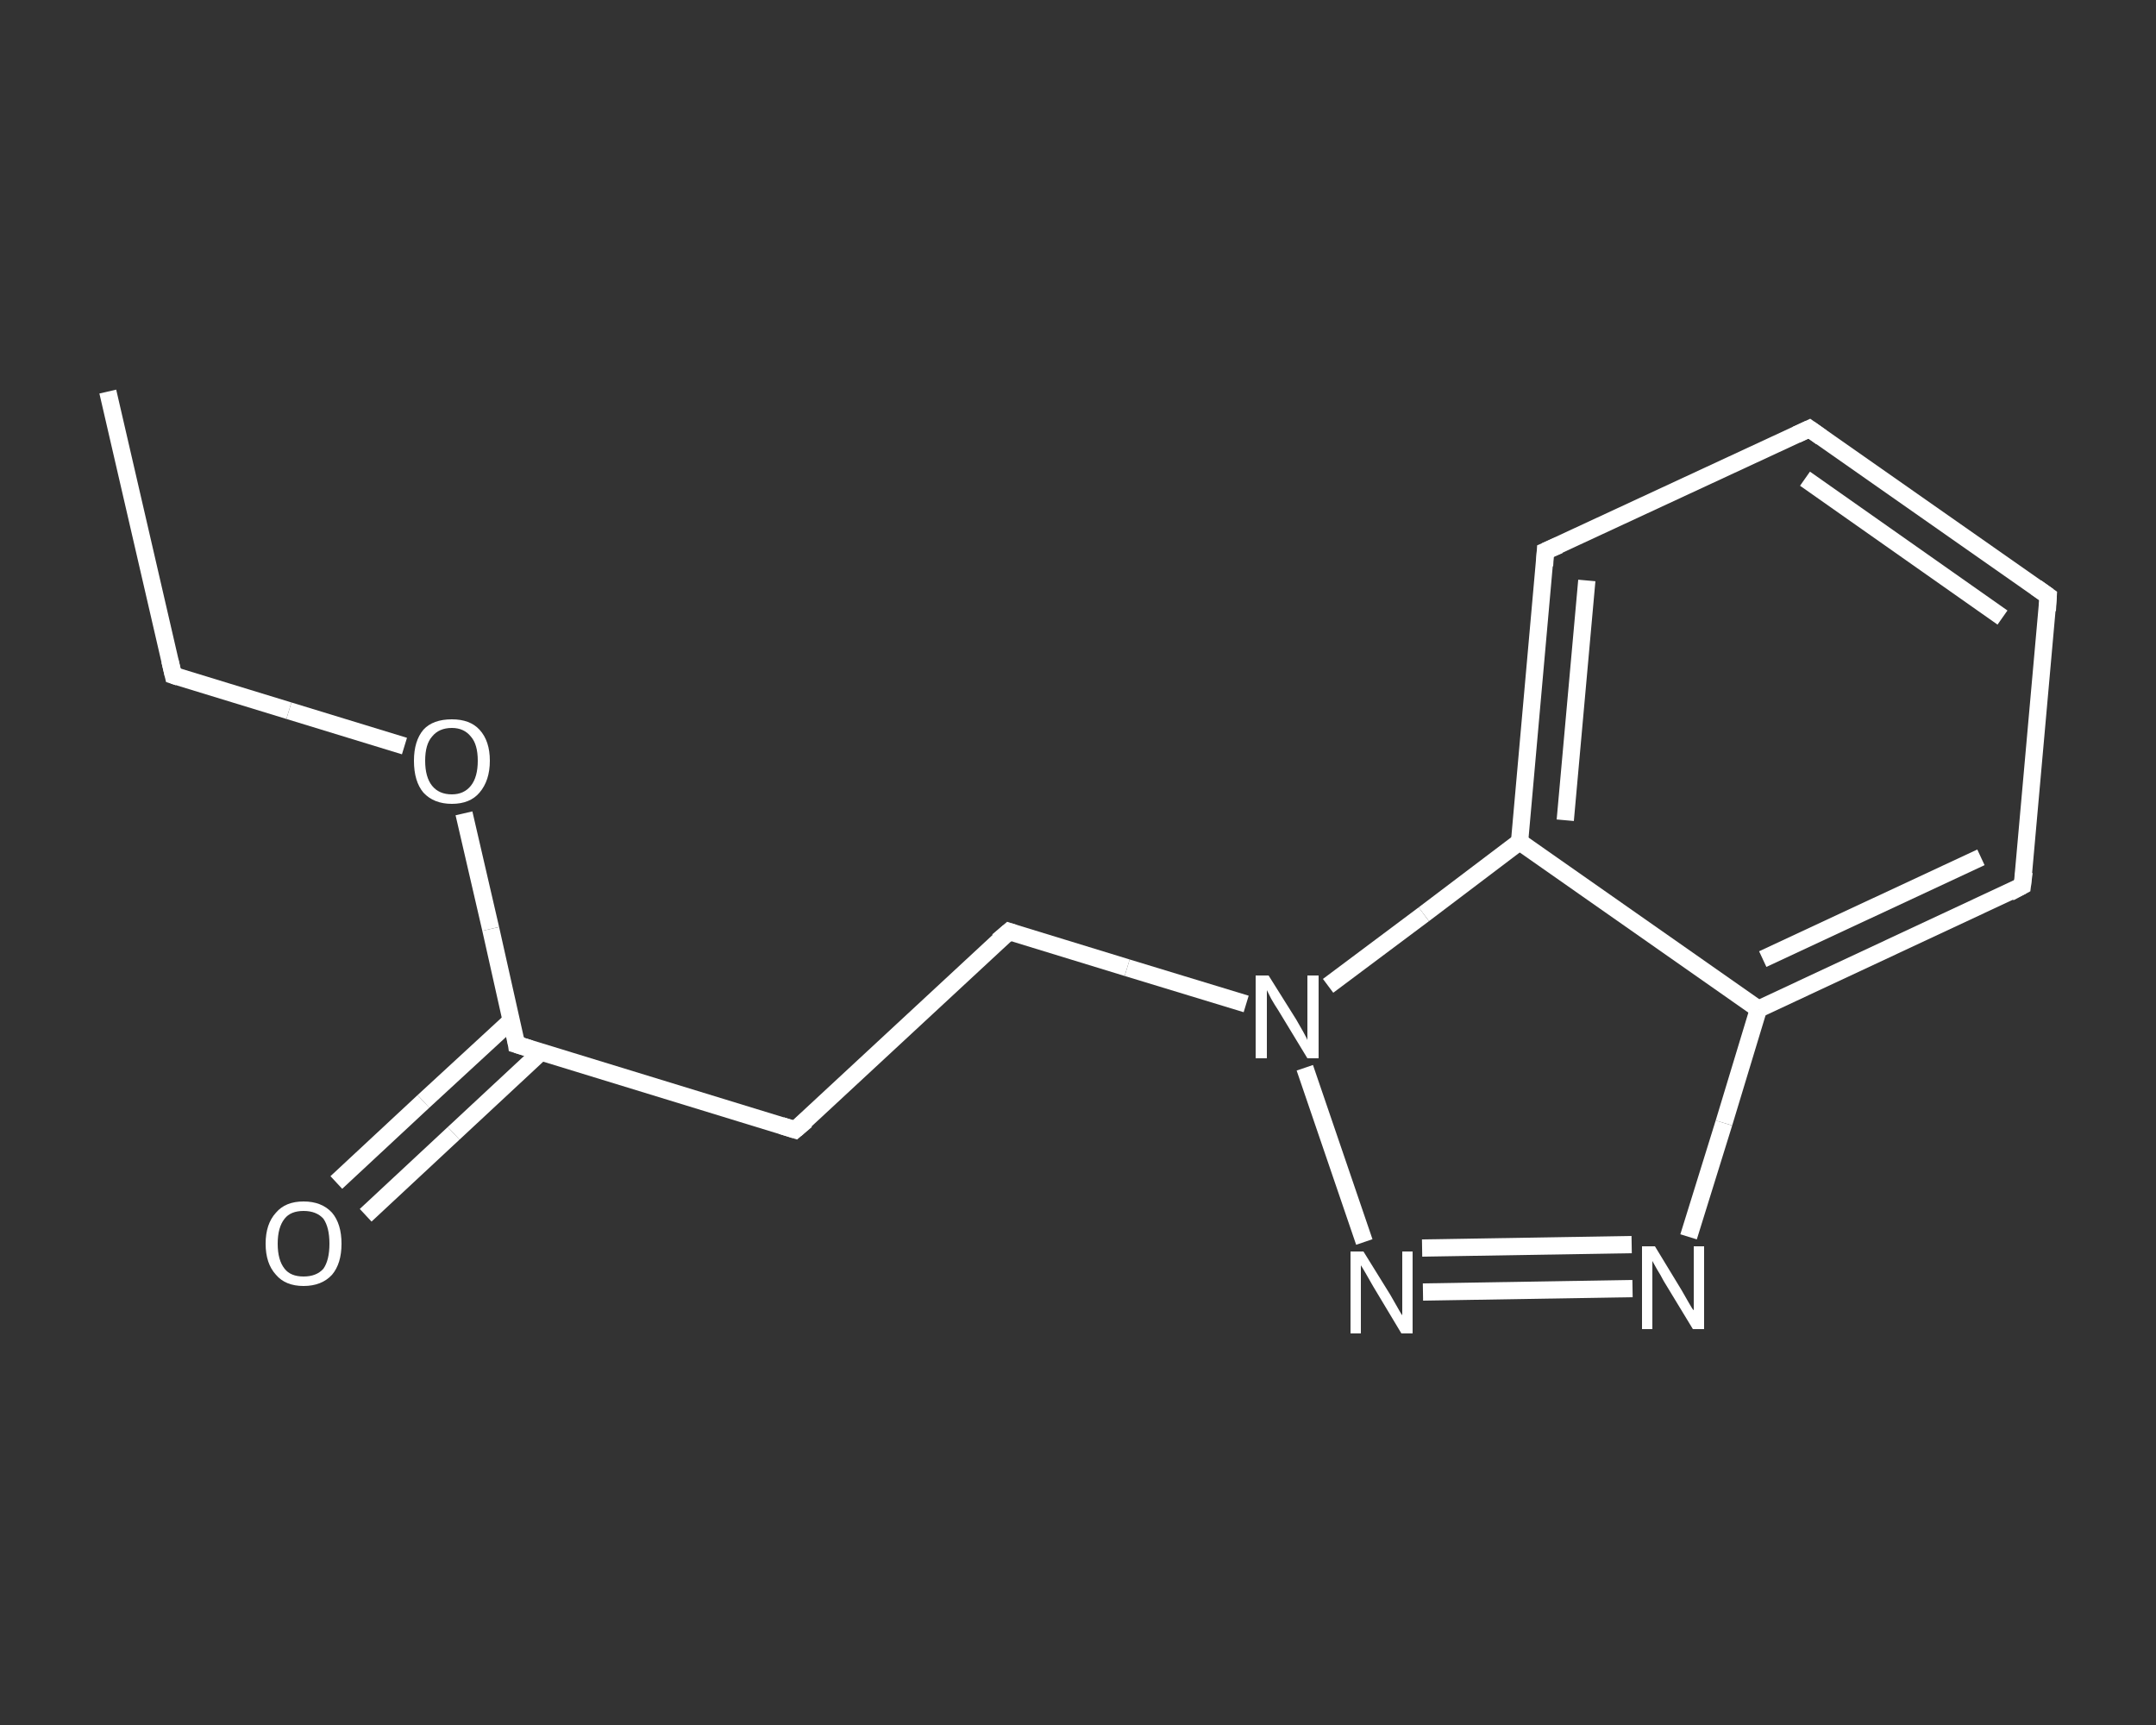 <?xml version='1.0' encoding='iso-8859-1'?>
<svg version='1.1' baseProfile='full'
              xmlns='http://www.w3.org/2000/svg'
                      xmlns:rdkit='http://www.rdkit.org/xml'
                      xmlns:xlink='http://www.w3.org/1999/xlink'
                  xml:space='preserve'
width='250px' height='200px' viewBox='0 0 250 200'>
<rect x="0" y="0" width="250" height="200" fill="#333333" stroke="none"/>
<!-- END OF HEADER -->
<rect style='opacity:1.0;fill:transparent;stroke:none' width='250.0' height='200.0' x='0.0' y='0.0'> </rect>
<path class='bond-0 atom-0 atom-1' d='M 12.5,45.4 L 20.1,78.3' style='fill:none;fill-rule:evenodd;stroke:#FFFFFF;stroke-width:2.0px;stroke-linecap:butt;stroke-linejoin:miter;stroke-opacity:1' />
<path class='bond-1 atom-1 atom-2' d='M 20.1,78.3 L 33.5,82.4' style='fill:none;fill-rule:evenodd;stroke:#FFFFFF;stroke-width:2.0px;stroke-linecap:butt;stroke-linejoin:miter;stroke-opacity:1' />
<path class='bond-1 atom-1 atom-2' d='M 33.5,82.4 L 46.9,86.5' style='fill:none;fill-rule:evenodd;stroke:#FFFFFF;stroke-width:2.0px;stroke-linecap:butt;stroke-linejoin:miter;stroke-opacity:1' />
<path class='bond-2 atom-2 atom-3' d='M 53.8,94.3 L 56.9,107.7' style='fill:none;fill-rule:evenodd;stroke:#FFFFFF;stroke-width:2.0px;stroke-linecap:butt;stroke-linejoin:miter;stroke-opacity:1' />
<path class='bond-2 atom-2 atom-3' d='M 56.9,107.7 L 59.9,121.1' style='fill:none;fill-rule:evenodd;stroke:#FFFFFF;stroke-width:2.0px;stroke-linecap:butt;stroke-linejoin:miter;stroke-opacity:1' />
<path class='bond-3 atom-3 atom-4' d='M 59.3,118.3 L 49.1,127.7' style='fill:none;fill-rule:evenodd;stroke:#FFFFFF;stroke-width:2.0px;stroke-linecap:butt;stroke-linejoin:miter;stroke-opacity:1' />
<path class='bond-3 atom-3 atom-4' d='M 49.1,127.7 L 39.0,137.1' style='fill:none;fill-rule:evenodd;stroke:#FFFFFF;stroke-width:2.0px;stroke-linecap:butt;stroke-linejoin:miter;stroke-opacity:1' />
<path class='bond-3 atom-3 atom-4' d='M 62.7,122.0 L 52.6,131.4' style='fill:none;fill-rule:evenodd;stroke:#FFFFFF;stroke-width:2.0px;stroke-linecap:butt;stroke-linejoin:miter;stroke-opacity:1' />
<path class='bond-3 atom-3 atom-4' d='M 52.6,131.4 L 42.4,140.9' style='fill:none;fill-rule:evenodd;stroke:#FFFFFF;stroke-width:2.0px;stroke-linecap:butt;stroke-linejoin:miter;stroke-opacity:1' />
<path class='bond-4 atom-3 atom-5' d='M 59.9,121.1 L 92.2,131.0' style='fill:none;fill-rule:evenodd;stroke:#FFFFFF;stroke-width:2.0px;stroke-linecap:butt;stroke-linejoin:miter;stroke-opacity:1' />
<path class='bond-5 atom-5 atom-6' d='M 92.2,131.0 L 117.0,108.0' style='fill:none;fill-rule:evenodd;stroke:#FFFFFF;stroke-width:2.0px;stroke-linecap:butt;stroke-linejoin:miter;stroke-opacity:1' />
<path class='bond-6 atom-6 atom-7' d='M 117.0,108.0 L 130.7,112.2' style='fill:none;fill-rule:evenodd;stroke:#FFFFFF;stroke-width:2.0px;stroke-linecap:butt;stroke-linejoin:miter;stroke-opacity:1' />
<path class='bond-6 atom-6 atom-7' d='M 130.7,112.2 L 144.5,116.4' style='fill:none;fill-rule:evenodd;stroke:#FFFFFF;stroke-width:2.0px;stroke-linecap:butt;stroke-linejoin:miter;stroke-opacity:1' />
<path class='bond-7 atom-7 atom-8' d='M 151.3,123.8 L 158.2,144.0' style='fill:none;fill-rule:evenodd;stroke:#FFFFFF;stroke-width:2.0px;stroke-linecap:butt;stroke-linejoin:miter;stroke-opacity:1' />
<path class='bond-8 atom-8 atom-9' d='M 165.0,149.8 L 189.3,149.4' style='fill:none;fill-rule:evenodd;stroke:#FFFFFF;stroke-width:2.0px;stroke-linecap:butt;stroke-linejoin:miter;stroke-opacity:1' />
<path class='bond-8 atom-8 atom-9' d='M 164.9,144.7 L 189.2,144.3' style='fill:none;fill-rule:evenodd;stroke:#FFFFFF;stroke-width:2.0px;stroke-linecap:butt;stroke-linejoin:miter;stroke-opacity:1' />
<path class='bond-9 atom-9 atom-10' d='M 195.8,143.4 L 199.9,130.2' style='fill:none;fill-rule:evenodd;stroke:#FFFFFF;stroke-width:2.0px;stroke-linecap:butt;stroke-linejoin:miter;stroke-opacity:1' />
<path class='bond-9 atom-9 atom-10' d='M 199.9,130.2 L 203.9,117.0' style='fill:none;fill-rule:evenodd;stroke:#FFFFFF;stroke-width:2.0px;stroke-linecap:butt;stroke-linejoin:miter;stroke-opacity:1' />
<path class='bond-10 atom-10 atom-11' d='M 203.9,117.0 L 234.5,102.7' style='fill:none;fill-rule:evenodd;stroke:#FFFFFF;stroke-width:2.0px;stroke-linecap:butt;stroke-linejoin:miter;stroke-opacity:1' />
<path class='bond-10 atom-10 atom-11' d='M 204.4,111.2 L 229.7,99.4' style='fill:none;fill-rule:evenodd;stroke:#FFFFFF;stroke-width:2.0px;stroke-linecap:butt;stroke-linejoin:miter;stroke-opacity:1' />
<path class='bond-11 atom-11 atom-12' d='M 234.5,102.7 L 237.5,69.1' style='fill:none;fill-rule:evenodd;stroke:#FFFFFF;stroke-width:2.0px;stroke-linecap:butt;stroke-linejoin:miter;stroke-opacity:1' />
<path class='bond-12 atom-12 atom-13' d='M 237.5,69.1 L 209.8,49.7' style='fill:none;fill-rule:evenodd;stroke:#FFFFFF;stroke-width:2.0px;stroke-linecap:butt;stroke-linejoin:miter;stroke-opacity:1' />
<path class='bond-12 atom-12 atom-13' d='M 232.2,71.6 L 209.3,55.5' style='fill:none;fill-rule:evenodd;stroke:#FFFFFF;stroke-width:2.0px;stroke-linecap:butt;stroke-linejoin:miter;stroke-opacity:1' />
<path class='bond-13 atom-13 atom-14' d='M 209.8,49.7 L 179.2,63.9' style='fill:none;fill-rule:evenodd;stroke:#FFFFFF;stroke-width:2.0px;stroke-linecap:butt;stroke-linejoin:miter;stroke-opacity:1' />
<path class='bond-14 atom-14 atom-15' d='M 179.2,63.9 L 176.2,97.6' style='fill:none;fill-rule:evenodd;stroke:#FFFFFF;stroke-width:2.0px;stroke-linecap:butt;stroke-linejoin:miter;stroke-opacity:1' />
<path class='bond-14 atom-14 atom-15' d='M 184.0,67.3 L 181.5,95.1' style='fill:none;fill-rule:evenodd;stroke:#FFFFFF;stroke-width:2.0px;stroke-linecap:butt;stroke-linejoin:miter;stroke-opacity:1' />
<path class='bond-15 atom-15 atom-7' d='M 176.2,97.6 L 165.1,106.0' style='fill:none;fill-rule:evenodd;stroke:#FFFFFF;stroke-width:2.0px;stroke-linecap:butt;stroke-linejoin:miter;stroke-opacity:1' />
<path class='bond-15 atom-15 atom-7' d='M 165.1,106.0 L 154.0,114.3' style='fill:none;fill-rule:evenodd;stroke:#FFFFFF;stroke-width:2.0px;stroke-linecap:butt;stroke-linejoin:miter;stroke-opacity:1' />
<path class='bond-16 atom-15 atom-10' d='M 176.2,97.6 L 203.9,117.0' style='fill:none;fill-rule:evenodd;stroke:#FFFFFF;stroke-width:2.0px;stroke-linecap:butt;stroke-linejoin:miter;stroke-opacity:1' />
<path d='M 19.7,76.6 L 20.1,78.3 L 20.7,78.5' style='fill:none;stroke:#FFFFFF;stroke-width:2.0px;stroke-linecap:butt;stroke-linejoin:miter;stroke-opacity:1;' />
<path d='M 59.8,120.4 L 59.9,121.1 L 61.5,121.6' style='fill:none;stroke:#FFFFFF;stroke-width:2.0px;stroke-linecap:butt;stroke-linejoin:miter;stroke-opacity:1;' />
<path d='M 90.6,130.5 L 92.2,131.0 L 93.5,129.9' style='fill:none;stroke:#FFFFFF;stroke-width:2.0px;stroke-linecap:butt;stroke-linejoin:miter;stroke-opacity:1;' />
<path d='M 115.7,109.1 L 117.0,108.0 L 117.6,108.2' style='fill:none;stroke:#FFFFFF;stroke-width:2.0px;stroke-linecap:butt;stroke-linejoin:miter;stroke-opacity:1;' />
<path d='M 233.0,103.5 L 234.5,102.7 L 234.7,101.1' style='fill:none;stroke:#FFFFFF;stroke-width:2.0px;stroke-linecap:butt;stroke-linejoin:miter;stroke-opacity:1;' />
<path d='M 237.4,70.8 L 237.5,69.1 L 236.1,68.1' style='fill:none;stroke:#FFFFFF;stroke-width:2.0px;stroke-linecap:butt;stroke-linejoin:miter;stroke-opacity:1;' />
<path d='M 211.2,50.7 L 209.8,49.7 L 208.3,50.4' style='fill:none;stroke:#FFFFFF;stroke-width:2.0px;stroke-linecap:butt;stroke-linejoin:miter;stroke-opacity:1;' />
<path d='M 180.8,63.2 L 179.2,63.9 L 179.1,65.6' style='fill:none;stroke:#FFFFFF;stroke-width:2.0px;stroke-linecap:butt;stroke-linejoin:miter;stroke-opacity:1;' />
<path class='atom-2' d='M 48.0 88.2
Q 48.0 85.9, 49.1 84.6
Q 50.2 83.4, 52.4 83.4
Q 54.5 83.4, 55.6 84.6
Q 56.8 85.9, 56.8 88.2
Q 56.8 90.5, 55.6 91.9
Q 54.5 93.2, 52.4 93.2
Q 50.3 93.2, 49.1 91.9
Q 48.0 90.6, 48.0 88.2
M 52.4 92.1
Q 53.8 92.1, 54.6 91.1
Q 55.4 90.1, 55.4 88.2
Q 55.4 86.3, 54.6 85.4
Q 53.8 84.4, 52.4 84.4
Q 50.9 84.4, 50.1 85.4
Q 49.3 86.3, 49.3 88.2
Q 49.3 90.1, 50.1 91.1
Q 50.9 92.1, 52.4 92.1
' fill='#FFFFFF'/>
<path class='atom-4' d='M 30.8 144.2
Q 30.8 141.9, 32.0 140.6
Q 33.1 139.3, 35.2 139.3
Q 37.3 139.3, 38.5 140.6
Q 39.6 141.9, 39.6 144.2
Q 39.6 146.5, 38.5 147.8
Q 37.3 149.1, 35.2 149.1
Q 33.1 149.1, 32.0 147.8
Q 30.8 146.5, 30.8 144.2
M 35.2 148.0
Q 36.7 148.0, 37.5 147.1
Q 38.2 146.1, 38.2 144.2
Q 38.2 142.3, 37.5 141.3
Q 36.7 140.4, 35.2 140.4
Q 33.7 140.4, 33.0 141.3
Q 32.2 142.3, 32.2 144.2
Q 32.2 146.1, 33.0 147.1
Q 33.7 148.0, 35.2 148.0
' fill='#FFFFFF'/>
<path class='atom-7' d='M 147.1 113.1
L 150.3 118.2
Q 150.6 118.7, 151.1 119.6
Q 151.6 120.5, 151.6 120.6
L 151.6 113.1
L 152.9 113.1
L 152.9 122.7
L 151.6 122.7
L 148.2 117.1
Q 147.8 116.5, 147.4 115.8
Q 147.0 115.0, 146.9 114.8
L 146.9 122.7
L 145.6 122.7
L 145.6 113.1
L 147.1 113.1
' fill='#FFFFFF'/>
<path class='atom-8' d='M 158.1 145.1
L 161.2 150.1
Q 161.5 150.6, 162.0 151.5
Q 162.5 152.4, 162.6 152.5
L 162.6 145.1
L 163.8 145.1
L 163.8 154.6
L 162.5 154.6
L 159.2 149.1
Q 158.8 148.4, 158.4 147.7
Q 158.0 147.0, 157.8 146.7
L 157.8 154.6
L 156.6 154.6
L 156.6 145.1
L 158.1 145.1
' fill='#FFFFFF'/>
<path class='atom-9' d='M 191.9 144.5
L 195.0 149.6
Q 195.3 150.1, 195.8 151.0
Q 196.3 151.9, 196.4 151.9
L 196.4 144.5
L 197.6 144.5
L 197.6 154.1
L 196.3 154.1
L 192.9 148.5
Q 192.6 147.9, 192.1 147.1
Q 191.7 146.4, 191.6 146.2
L 191.6 154.1
L 190.4 154.1
L 190.4 144.5
L 191.9 144.5
' fill='#FFFFFF'/>
</svg>
